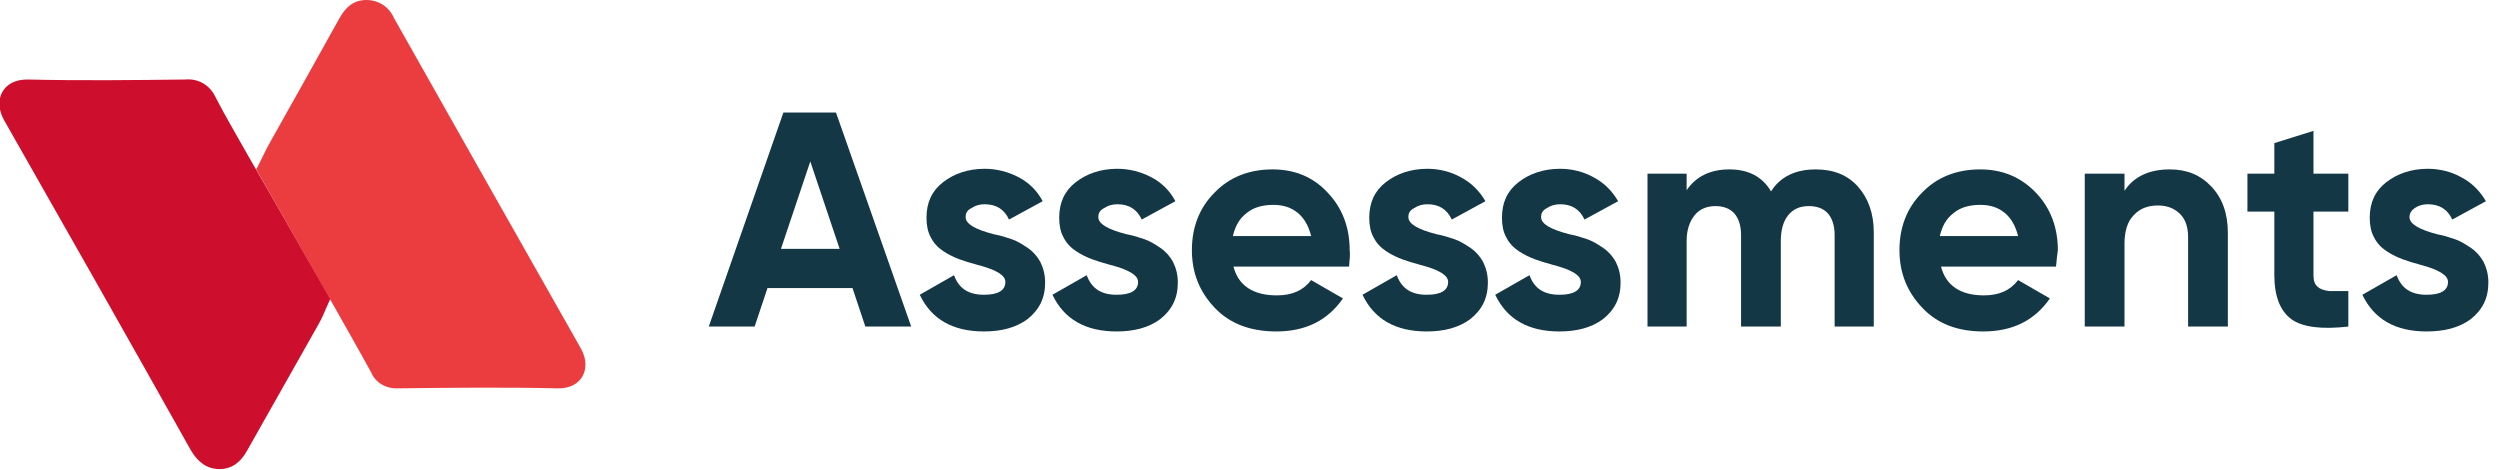 <?xml version="1.0" encoding="UTF-8"?> <svg xmlns="http://www.w3.org/2000/svg" xmlns:xlink="http://www.w3.org/1999/xlink" version="1.1" id="Layer_1" x="0px" y="0px" viewBox="0 0 408.8 76.8" style="enable-background:new 0 0 408.8 76.8;" xml:space="preserve"> <style type="text/css"> .st0{enable-background:new ;} .st1{fill:#143746;} .st2{fill:#EB3C3F;} .st3{fill:#CE0E2D;} </style> <g transform="translate(-249.201 -298.6)"> <g class="st0"> <path class="st1" d="M398.2,352h-7.5l-2.1-6.3h-13.9l-2.1,6.3h-7.5l12.2-35h8.6L398.2,352z M381.7,325l-4.8,14.3h9.6L381.7,325z"></path> <path class="st1" d="M407.1,334.1c0,1.1,1.5,2,4.6,2.8c1.1,0.2,2,0.5,2.9,0.8c0.9,0.3,1.7,0.8,2.6,1.4c0.9,0.6,1.6,1.4,2.1,2.3 c0.5,1,0.8,2.1,0.8,3.4c0,2.6-1,4.5-2.9,6c-1.9,1.4-4.3,2-7.1,2c-5.1,0-8.6-2-10.5-6l5.6-3.2c0.8,2.2,2.4,3.2,4.9,3.2 c2.3,0,3.5-0.7,3.5-2.1c0-1.1-1.5-2-4.6-2.8c-1.1-0.3-2.1-0.6-2.9-0.9s-1.7-0.7-2.6-1.3c-0.9-0.6-1.6-1.3-2.1-2.3 c-0.5-0.9-0.7-2-0.7-3.2c0-2.5,0.9-4.4,2.7-5.8c1.8-1.4,4.1-2.2,6.8-2.2c2,0,3.9,0.5,5.6,1.4c1.7,0.9,3,2.2,3.9,3.9l-5.5,3 c-0.8-1.7-2.1-2.5-4-2.5c-0.8,0-1.5,0.2-2.1,0.6C407.3,333,407.1,333.5,407.1,334.1z"></path> <path class="st1" d="M428.8,334.1c0,1.1,1.5,2,4.6,2.8c1.1,0.2,2,0.5,2.9,0.8c0.9,0.3,1.7,0.8,2.6,1.4c0.9,0.6,1.6,1.4,2.1,2.3 c0.5,1,0.8,2.1,0.8,3.4c0,2.6-1,4.5-2.9,6c-1.9,1.4-4.3,2-7.1,2c-5.1,0-8.6-2-10.5-6l5.6-3.2c0.8,2.2,2.4,3.2,4.9,3.2 c2.3,0,3.5-0.7,3.5-2.1c0-1.1-1.5-2-4.6-2.8c-1.1-0.3-2.1-0.6-2.9-0.9s-1.7-0.7-2.6-1.3c-0.9-0.6-1.6-1.3-2.1-2.3 c-0.5-0.9-0.7-2-0.7-3.2c0-2.5,0.9-4.4,2.7-5.8c1.8-1.4,4.1-2.2,6.8-2.2c2,0,3.9,0.5,5.6,1.4c1.7,0.9,3,2.2,3.9,3.9l-5.5,3 c-0.8-1.7-2.1-2.5-4-2.5c-0.8,0-1.5,0.2-2.1,0.6C429,333,428.8,333.5,428.8,334.1z"></path> <path class="st1" d="M469.8,342.2h-18.9c0.8,3.1,3.2,4.7,7.1,4.7c2.5,0,4.3-0.8,5.6-2.5l5.2,3c-2.5,3.6-6.1,5.4-10.9,5.4 c-4.1,0-7.5-1.2-10-3.8s-3.8-5.7-3.8-9.5c0-3.7,1.2-6.9,3.7-9.4c2.4-2.5,5.6-3.8,9.5-3.8c3.7,0,6.7,1.3,9,3.8 c2.4,2.5,3.6,5.7,3.6,9.4C470,340.2,469.9,341.1,469.8,342.2z M450.8,337.2h12.8c-0.4-1.6-1.1-2.9-2.2-3.8c-1.1-0.9-2.4-1.3-4-1.3 c-1.7,0-3.2,0.4-4.3,1.3C451.9,334.3,451.2,335.5,450.8,337.2z"></path> <path class="st1" d="M479.5,334.1c0,1.1,1.5,2,4.6,2.8c1.1,0.2,2,0.5,2.9,0.8c0.9,0.3,1.7,0.8,2.6,1.4c0.9,0.6,1.6,1.4,2.1,2.3 c0.5,1,0.8,2.1,0.8,3.4c0,2.6-1,4.5-2.9,6c-1.9,1.4-4.3,2-7.1,2c-5.1,0-8.6-2-10.5-6l5.6-3.2c0.8,2.2,2.4,3.2,4.9,3.2 c2.3,0,3.5-0.7,3.5-2.1c0-1.1-1.5-2-4.6-2.8c-1.1-0.3-2.1-0.6-2.9-0.9s-1.7-0.7-2.6-1.3c-0.9-0.6-1.6-1.3-2.1-2.3 c-0.5-0.9-0.7-2-0.7-3.2c0-2.5,0.9-4.4,2.7-5.8c1.8-1.4,4.1-2.2,6.8-2.2c2,0,3.9,0.5,5.5,1.4c1.7,0.9,3,2.2,4,3.9l-5.5,3 c-0.8-1.7-2.1-2.5-4-2.5c-0.8,0-1.5,0.2-2.1,0.6C479.7,333,479.5,333.5,479.5,334.1z"></path> <path class="st1" d="M501.2,334.1c0,1.1,1.5,2,4.6,2.8c1.1,0.2,2,0.5,2.9,0.8c0.9,0.3,1.7,0.8,2.6,1.4c0.9,0.6,1.6,1.4,2.1,2.3 c0.5,1,0.8,2.1,0.8,3.4c0,2.6-1,4.5-2.9,6c-1.9,1.4-4.3,2-7.1,2c-5.1,0-8.6-2-10.5-6l5.6-3.2c0.8,2.2,2.4,3.2,4.9,3.2 c2.3,0,3.5-0.7,3.5-2.1c0-1.1-1.5-2-4.6-2.8c-1.1-0.3-2.1-0.6-2.9-0.9s-1.7-0.7-2.6-1.3c-0.9-0.6-1.6-1.3-2.1-2.3 c-0.5-0.9-0.7-2-0.7-3.2c0-2.5,0.9-4.4,2.7-5.8c1.8-1.4,4.1-2.2,6.8-2.2c2,0,3.9,0.5,5.5,1.4c1.7,0.9,3,2.2,4,3.9l-5.5,3 c-0.8-1.7-2.1-2.5-4-2.5c-0.8,0-1.5,0.2-2.1,0.6C501.4,333,501.2,333.5,501.2,334.1z"></path> <path class="st1" d="M546.1,326.3c2.9,0,5.2,0.9,6.9,2.8c1.7,1.9,2.6,4.4,2.6,7.5V352h-6.4v-15c0-1.5-0.4-2.7-1.1-3.5 c-0.7-0.8-1.8-1.2-3.1-1.2c-1.5,0-2.6,0.5-3.4,1.5c-0.8,1-1.2,2.4-1.2,4.2v14h-6.5v-15c0-1.5-0.4-2.7-1.1-3.5 c-0.7-0.8-1.8-1.2-3.1-1.2c-1.4,0-2.6,0.5-3.4,1.5s-1.3,2.4-1.3,4.2v14h-6.4v-25h6.4v2.7c1.5-2.2,3.8-3.4,7-3.4 c3.1,0,5.4,1.2,6.8,3.6C540.3,327.5,542.8,326.3,546.1,326.3z"></path> <path class="st1" d="M585.4,342.2h-18.8c0.8,3.1,3.2,4.7,7,4.7c2.5,0,4.3-0.8,5.6-2.5l5.2,3c-2.5,3.6-6.1,5.4-10.9,5.4 c-4.1,0-7.4-1.2-9.9-3.8s-3.8-5.7-3.8-9.5c0-3.7,1.2-6.9,3.7-9.4c2.4-2.5,5.6-3.8,9.5-3.8c3.7,0,6.7,1.3,9.1,3.8 c2.4,2.5,3.6,5.7,3.6,9.4C585.6,340.2,585.5,341.1,585.4,342.2z M566.4,337.2h12.8c-0.4-1.6-1.1-2.9-2.2-3.8 c-1.1-0.9-2.4-1.3-4-1.3c-1.7,0-3.2,0.4-4.3,1.3C567.5,334.3,566.8,335.5,566.4,337.2z"></path> <path class="st1" d="M604,326.3c2.8,0,5,0.9,6.8,2.8c1.8,1.9,2.7,4.4,2.7,7.6V352H607v-14.6c0-1.6-0.4-2.9-1.3-3.8 c-0.9-0.9-2.1-1.4-3.6-1.4c-1.7,0-3,0.5-4,1.6c-1,1-1.5,2.6-1.5,4.6V352h-6.5v-25h6.5v2.8C598.1,327.5,600.6,326.3,604,326.3z"></path> <path class="st1" d="M633.2,327v6.2h-5.7v10.4c0,0.9,0.2,1.5,0.7,1.9c0.4,0.4,1.1,0.6,1.9,0.7c0.8,0,1.9,0,3.1,0v5.8 c-4.4,0.5-7.5,0.1-9.3-1.2c-1.8-1.3-2.8-3.7-2.8-7.2v-10.4h-4.4V327h4.4v-5l6.4-2v7H633.2z"></path> <path class="st1" d="M643.2,334.1c0,1.1,1.5,2,4.5,2.8c1.1,0.2,2,0.5,2.9,0.8c0.9,0.3,1.7,0.8,2.6,1.4s1.6,1.4,2.1,2.3 c0.5,1,0.8,2.1,0.8,3.4c0,2.6-1,4.5-2.9,6c-1.9,1.4-4.3,2-7.2,2c-5.1,0-8.6-2-10.5-6l5.6-3.2c0.8,2.2,2.4,3.2,4.9,3.2 c2.3,0,3.5-0.7,3.5-2.1c0-1.1-1.5-2-4.5-2.8c-1.1-0.3-2.1-0.6-2.9-0.9s-1.7-0.7-2.6-1.3c-0.9-0.6-1.6-1.3-2.1-2.3 c-0.5-0.9-0.7-2-0.7-3.2c0-2.5,0.9-4.4,2.7-5.8c1.8-1.4,4.1-2.2,6.8-2.2c2,0,3.9,0.5,5.5,1.4c1.7,0.9,3,2.2,4,3.9l-5.5,3 c-0.8-1.7-2.1-2.5-4-2.5c-0.8,0-1.5,0.2-2.1,0.6C643.5,333,643.2,333.5,643.2,334.1z"></path> </g> <g transform="translate(249.198 298.602)"> <path class="st2" d="M41.9,27.7c0.8-1.5,1.5-3.1,2.3-4.5C48,16.4,51.8,9.7,55.5,3c1-1.8,2.3-3,4.4-3c2,0,3.7,1.1,4.5,2.9 C74.6,21,84.8,39,95,57c1.8,3.2,0.2,6.6-3.8,6.5c-8.7-0.2-17.4-0.1-26.1,0c-1.9,0.1-3.7-0.9-4.4-2.6 C58.5,56.8,41.7,27.3,41.9,27.7"></path> <path class="st3" d="M54,48.9c-0.7,1.5-1.2,2.9-1.9,4.1c-3.9,6.9-7.8,13.8-11.7,20.7c-1,1.8-2.4,3-4.5,3s-3.6-1.2-4.7-3.1 c-10.1-18-20.3-36-30.5-53.9c-1.9-3.3-0.3-6.8,3.9-6.7c8.6,0.2,17.2,0.1,25.7,0c2.1-0.2,4,0.9,4.9,2.8c1.8,3.5,3.9,7,5.8,10.4 C41.4,26.8,56.3,52.9,54,48.9"></path> </g> </g> </svg> 
